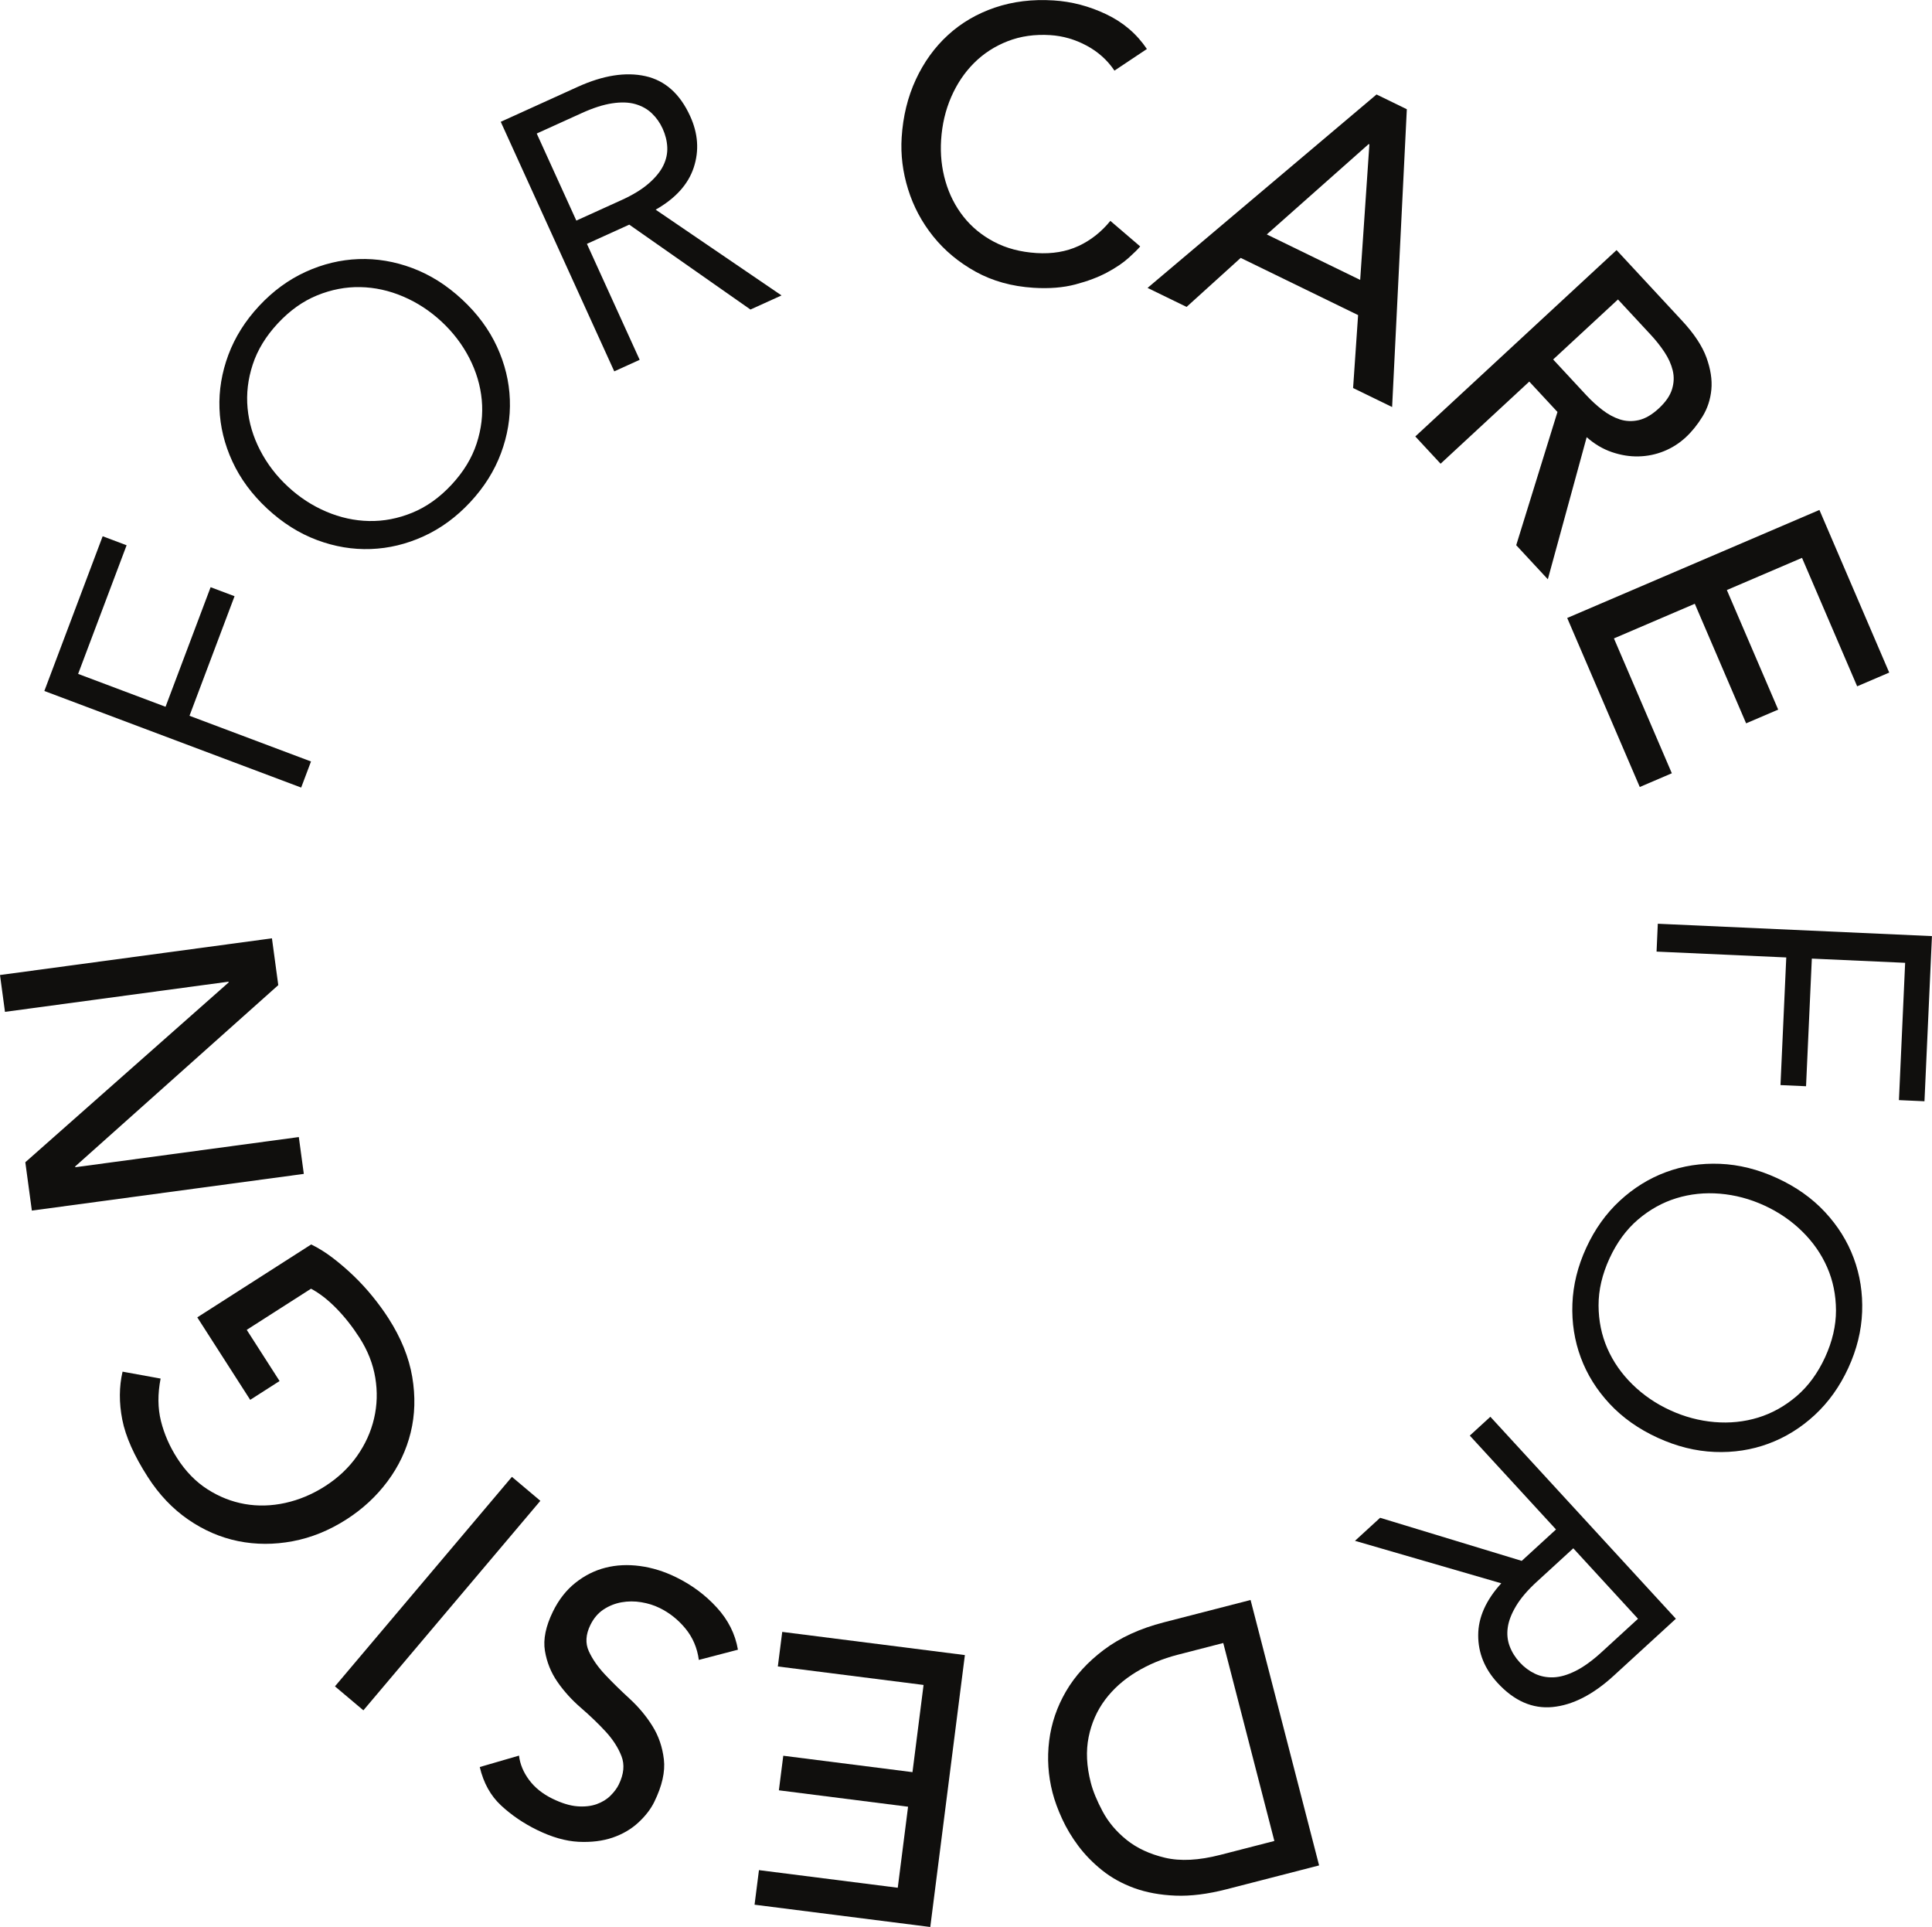 <svg width="357" height="356" viewBox="0 0 357 356" fill="none" xmlns="http://www.w3.org/2000/svg">
<g clip-path="url(#clip0_2497_3860)">
<path d="M205.932 13.045C204.619 11.099 202.899 9.555 200.77 8.419C198.643 7.281 196.41 6.637 194.076 6.488C191.216 6.309 188.598 6.679 186.219 7.606C183.838 8.53 181.769 9.868 180.008 11.617C178.246 13.373 176.833 15.468 175.769 17.909C174.705 20.35 174.083 22.999 173.902 25.854C173.733 28.519 174.002 31.07 174.71 33.502C175.415 35.937 176.52 38.106 178.026 40.02C179.532 41.93 181.418 43.483 183.688 44.678C185.956 45.873 188.566 46.562 191.521 46.749C194.427 46.934 197.015 46.499 199.283 45.45C201.55 44.398 203.514 42.848 205.175 40.804L210.689 45.528C210.277 46.025 209.562 46.731 208.545 47.647C207.529 48.564 206.206 49.459 204.574 50.335C202.937 51.211 200.988 51.947 198.726 52.543C196.463 53.142 193.877 53.351 190.972 53.166C186.968 52.913 183.408 51.92 180.288 50.198C177.168 48.472 174.555 46.299 172.448 43.68C170.342 41.063 168.79 38.157 167.799 34.965C166.804 31.773 166.409 28.581 166.612 25.392C166.859 21.491 167.73 17.927 169.227 14.699C170.723 11.474 172.702 8.732 175.168 6.476C177.63 4.22 180.524 2.527 183.849 1.398C187.175 0.271 190.789 -0.17 194.698 0.08C198.032 0.289 201.269 1.138 204.404 2.629C207.539 4.116 210.047 6.259 211.927 9.051L205.932 13.045Z" fill="#100F0D"/>
<path d="M251.337 51.712L253.039 26.68L252.911 26.614L234.082 43.31L251.337 51.712ZM254.359 17.453L259.958 20.18L257.239 75.197L250.029 71.687L250.953 58.211L229.259 47.644L219.259 56.701L212.047 53.19L254.359 17.453Z" fill="#100F0D"/>
<path d="M286.995 66.41L293.13 73.02C294.039 73.999 295.019 74.897 296.068 75.713C297.118 76.528 298.203 77.117 299.321 77.482C300.437 77.843 301.604 77.888 302.813 77.614C304.021 77.337 305.26 76.618 306.519 75.45C307.779 74.283 308.593 73.109 308.957 71.925C309.324 70.74 309.369 69.578 309.089 68.437C308.814 67.296 308.307 66.171 307.573 65.064C306.839 63.957 306.012 62.912 305.108 61.934L298.972 55.324L286.995 66.41ZM298.71 46.204L310.831 59.267C313.04 61.644 314.532 63.902 315.317 66.041C316.093 68.18 316.4 70.156 316.23 71.971C316.06 73.787 315.514 75.445 314.597 76.946C313.675 78.445 312.643 79.732 311.485 80.802C310.294 81.904 308.951 82.755 307.459 83.357C305.97 83.958 304.409 84.279 302.786 84.318C301.166 84.358 299.515 84.093 297.851 83.525C296.183 82.956 294.628 82.036 293.192 80.767L286.012 107.017L280.17 100.723L287.793 76.108L282.584 70.495L266.197 85.667L261.523 80.632L298.71 46.204Z" fill="#100F0D"/>
<path d="M336.197 94.21L349.095 124.254L343.171 126.791L332.98 103.059L319.092 109.007L328.578 131.095L322.652 133.632L313.168 111.542L298.227 117.942L308.925 142.857L303.001 145.393L289.592 114.167L336.197 94.21Z" fill="#100F0D"/>
<path d="M306.104 175.802L306.334 170.656L356.991 172.94L355.609 203.451L350.891 203.239L352.037 177.873L334.795 177.096L333.726 200.675L329.002 200.462L330.071 176.882L306.104 175.802Z" fill="#100F0D"/>
<path d="M308.626 260.537C311.273 261.754 314.001 262.477 316.809 262.718C319.614 262.952 322.303 262.676 324.872 261.89C327.441 261.099 329.805 259.782 331.965 257.941C334.126 256.094 335.884 253.699 337.242 250.754C338.593 247.806 339.265 244.915 339.259 242.079C339.247 239.238 338.707 236.589 337.632 234.134C336.555 231.672 335.012 229.455 333.001 227.484C330.993 225.514 328.662 223.919 326.018 222.708C323.371 221.492 320.64 220.768 317.835 220.528C315.03 220.293 312.341 220.57 309.772 221.36C307.203 222.147 304.839 223.464 302.676 225.305C300.515 227.152 298.76 229.546 297.404 232.492C296.05 235.44 295.378 238.331 295.386 241.165C295.395 244.007 295.938 246.657 297.012 249.118C298.089 251.574 299.632 253.79 301.643 255.761C303.651 257.732 305.979 259.326 308.626 260.537ZM306.298 265.61C302.783 263.998 299.826 261.907 297.434 259.345C295.04 256.777 293.263 253.931 292.102 250.799C290.941 247.669 290.422 244.362 290.554 240.883C290.682 237.398 291.533 233.946 293.109 230.524C294.683 227.1 296.748 224.203 299.309 221.834C301.867 219.464 304.717 217.704 307.85 216.54C310.984 215.379 314.302 214.868 317.811 215.009C321.321 215.15 324.833 216.025 328.346 217.636C331.861 219.248 334.818 221.333 337.209 223.901C339.602 226.468 341.381 229.314 342.541 232.446C343.702 235.577 344.219 238.884 344.09 242.363C343.962 245.848 343.111 249.3 341.536 252.722C339.96 256.145 337.895 259.043 335.335 261.412C332.774 263.782 329.927 265.542 326.794 266.704C323.66 267.867 320.336 268.377 316.833 268.236C313.323 268.096 309.811 267.221 306.298 265.61Z" fill="#100F0D"/>
<path d="M290.717 286.039L283.961 292.228C282.273 293.774 281 295.262 280.144 296.696C279.289 298.125 278.776 299.454 278.606 300.679C278.433 301.901 278.553 303.057 278.964 304.136C279.373 305.218 279.995 306.217 280.835 307.129C281.641 308.005 282.568 308.697 283.611 309.197C284.653 309.694 285.799 309.924 287.052 309.876C288.304 309.828 289.673 309.432 291.159 308.687C292.646 307.939 294.231 306.792 295.922 305.248L302.676 299.058L290.717 286.039ZM271.592 265.219L275.392 261.738L309.674 299.053L298.167 309.597C294.367 313.074 290.608 315 286.893 315.363C283.177 315.724 279.785 314.237 276.717 310.899C274.329 308.3 273.137 305.361 273.146 302.089C273.15 298.814 274.575 295.62 277.411 292.503L250.377 284.656L255.021 280.402L281.188 288.362L287.523 282.558L271.592 265.219Z" fill="#100F0D"/>
<path d="M226.036 303.535L217.645 305.698C214.825 306.422 212.252 307.492 209.93 308.902C207.606 310.315 205.695 312.023 204.192 314.034C202.69 316.048 201.678 318.341 201.161 320.913C200.641 323.484 200.774 326.295 201.562 329.341C201.965 330.912 202.696 332.679 203.747 334.649C204.798 336.619 206.274 338.372 208.171 339.9C210.071 341.429 212.438 342.532 215.276 343.206C218.113 343.876 221.519 343.7 225.495 342.675L235.48 340.107L226.036 303.535ZM243.747 344.624L226.62 349.035C223.15 349.926 220.01 350.32 217.195 350.206C214.381 350.093 211.845 349.628 209.584 348.809C207.327 347.983 205.342 346.883 203.628 345.504C201.915 344.123 200.456 342.625 199.251 341.015C198.048 339.406 197.051 337.742 196.263 336.023C195.472 334.306 194.882 332.685 194.488 331.166C193.678 328.021 193.472 324.838 193.868 321.61C194.267 318.379 195.307 315.328 196.981 312.46C198.655 309.591 200.991 307.033 203.984 304.783C206.98 302.536 210.673 300.843 215.063 299.714L231.084 295.587L243.747 344.624Z" fill="#100F0D"/>
<path d="M171.899 356L139.429 351.881L140.242 345.494L165.891 348.749L167.796 333.779L143.924 330.748L144.736 324.361L168.611 327.392L170.659 311.284L143.731 307.868L144.544 301.481L178.294 305.764L171.899 356Z" fill="#100F0D"/>
<path d="M129.133 306.658C128.837 304.444 128.014 302.515 126.665 300.87C125.318 299.231 123.722 297.959 121.877 297.058C120.848 296.553 119.719 296.201 118.489 295.999C117.261 295.796 116.047 295.8 114.853 296.013C113.66 296.227 112.553 296.665 111.533 297.335C110.516 298.005 109.701 298.963 109.091 300.205C108.231 301.961 108.133 303.57 108.796 305.036C109.461 306.503 110.466 307.948 111.811 309.379C113.158 310.806 114.665 312.287 116.334 313.819C118.002 315.351 119.409 317.032 120.555 318.868C121.703 320.704 122.409 322.763 122.673 325.043C122.939 327.324 122.346 329.937 120.897 332.893C120.247 334.223 119.265 335.493 117.952 336.708C116.637 337.925 115.055 338.848 113.203 339.486C111.35 340.118 109.243 340.374 106.882 340.258C104.522 340.136 101.969 339.408 99.226 338.065C96.738 336.848 94.526 335.344 92.588 333.546C90.652 331.749 89.341 329.383 88.652 326.447L95.906 324.338C96.09 325.914 96.711 327.412 97.77 328.835C98.827 330.253 100.257 331.403 102.058 332.285C103.773 333.123 105.31 333.596 106.667 333.701C108.024 333.806 109.219 333.674 110.251 333.305C111.283 332.933 112.138 332.408 112.816 331.728C113.494 331.051 114 330.373 114.337 329.684C115.281 327.758 115.448 326.009 114.837 324.435C114.226 322.865 113.252 321.35 111.916 319.9C110.58 318.451 109.062 316.994 107.363 315.525C105.664 314.058 104.214 312.46 103.014 310.729C101.816 309.003 101.041 307.087 100.692 304.977C100.343 302.866 100.84 300.44 102.183 297.702C103.255 295.517 104.638 293.753 106.335 292.406C108.033 291.058 109.883 290.13 111.884 289.623C113.888 289.115 116.012 289.012 118.257 289.314C120.501 289.616 122.717 290.301 124.904 291.37C127.822 292.795 130.336 294.662 132.446 296.97C134.559 299.276 135.863 301.875 136.357 304.771L129.133 306.658Z" fill="#100F0D"/>
<path d="M67.147 315.972L61.893 311.542L94.593 272.837L99.848 277.266L67.147 315.972Z" fill="#100F0D"/>
<path d="M36.455 243.376L57.501 229.904C58.813 230.538 60.136 231.362 61.469 232.376C62.801 233.393 64.097 234.505 65.353 235.71C66.608 236.918 67.787 238.201 68.889 239.563C69.99 240.926 70.953 242.249 71.777 243.535C74.097 247.147 75.561 250.755 76.172 254.357C76.783 257.96 76.688 261.392 75.887 264.651C75.088 267.911 73.659 270.921 71.601 273.68C69.546 276.439 67.011 278.788 63.994 280.716C60.82 282.749 57.511 284.088 54.068 284.735C50.627 285.381 47.275 285.373 44.015 284.713C40.757 284.051 37.678 282.725 34.779 280.727C31.882 278.729 29.389 276.108 27.303 272.854C24.777 268.921 23.209 265.392 22.596 262.274C21.984 259.152 22 256.198 22.646 253.405L29.677 254.682C29.123 257.531 29.145 260.15 29.743 262.54C30.342 264.932 31.338 267.212 32.73 269.38C34.301 271.831 36.172 273.749 38.337 275.135C40.505 276.524 42.803 277.431 45.233 277.859C47.662 278.286 50.157 278.219 52.717 277.656C55.276 277.092 57.721 276.064 60.054 274.574C62.465 273.029 64.436 271.174 65.965 269.006C67.494 266.836 68.546 264.522 69.119 262.058C69.695 259.596 69.77 257.084 69.344 254.523C68.921 251.963 67.948 249.497 66.429 247.128C65.114 245.082 63.68 243.267 62.126 241.684C60.571 240.103 59.02 238.901 57.472 238.08L45.593 245.681L51.66 255.137L46.234 258.612L36.455 243.376Z" fill="#100F0D"/>
<path d="M5.887 223.649L4.679 214.717L42.246 181.501L42.228 181.359L0.92 186.933L0 180.128L50.25 173.348L51.42 181.995L13.89 215.496L13.909 215.638L55.218 210.064L56.139 216.869L5.887 223.649Z" fill="#100F0D"/>
<path d="M57.468 140.678L55.651 145.498L8.195 127.655L18.971 99.07L23.394 100.734L14.436 124.498L30.59 130.572L38.918 108.481L43.341 110.145L35.014 132.236L57.468 140.678Z" fill="#100F0D"/>
<path d="M81.576 59.404C79.445 57.425 77.081 55.881 74.49 54.779C71.9 53.673 69.26 53.095 66.572 53.041C63.884 52.987 61.225 53.497 58.596 54.57C55.965 55.643 53.546 57.368 51.335 59.742C49.123 62.118 47.578 64.654 46.697 67.351C45.814 70.048 45.498 72.734 45.748 75.407C45.998 78.08 46.766 80.668 48.057 83.169C49.346 85.669 51.059 87.91 53.192 89.889C55.326 91.872 57.687 93.414 60.277 94.516C62.869 95.621 65.509 96.201 68.196 96.254C70.884 96.309 73.544 95.799 76.173 94.723C78.804 93.65 81.223 91.927 83.434 89.552C85.644 87.177 87.191 84.641 88.073 81.943C88.955 79.245 89.271 76.56 89.022 73.886C88.772 71.212 88.001 68.627 86.712 66.126C85.421 63.626 83.71 61.384 81.576 59.404ZM85.381 55.318C88.214 57.947 90.362 60.857 91.831 64.041C93.299 67.227 94.092 70.49 94.212 73.825C94.336 77.16 93.788 80.462 92.573 83.728C91.356 86.994 89.464 90.007 86.895 92.766C84.327 95.525 81.455 97.627 78.282 99.076C75.109 100.524 71.852 101.309 68.512 101.429C65.171 101.551 61.857 100.998 58.569 99.765C55.28 98.536 52.22 96.607 49.387 93.977C46.556 91.346 44.408 88.438 42.94 85.251C41.471 82.067 40.677 78.805 40.555 75.469C40.434 72.133 40.981 68.832 42.196 65.565C43.413 62.299 45.304 59.286 47.872 56.528C50.441 53.768 53.313 51.667 56.486 50.219C59.661 48.77 62.918 47.986 66.257 47.864C69.599 47.742 72.911 48.296 76.2 49.527C79.488 50.758 82.548 52.686 85.381 55.318Z" fill="#100F0D"/>
<path d="M106.496 40.753L114.843 36.965C116.928 36.017 118.601 34.998 119.86 33.901C121.119 32.807 122.019 31.702 122.564 30.593C123.106 29.481 123.353 28.349 123.299 27.195C123.246 26.042 122.963 24.901 122.449 23.771C121.955 22.686 121.29 21.741 120.455 20.943C119.62 20.144 118.599 19.575 117.393 19.229C116.188 18.886 114.765 18.839 113.12 19.089C111.475 19.336 109.611 19.933 107.525 20.88L99.178 24.668L106.496 40.753ZM118.2 66.474L113.505 68.606L92.528 22.502L106.742 16.049C111.437 13.918 115.606 13.259 119.253 14.064C122.898 14.872 125.658 17.34 127.534 21.464C128.998 24.674 129.216 27.836 128.191 30.948C127.169 34.056 124.821 36.652 121.154 38.735L144.412 54.579L138.673 57.184L116.277 41.501L108.451 45.051L118.2 66.474Z" fill="#100F0D"/>
</g>
<defs>
<clipPath id="clip0_2497_3860">
<rect width="357" height="356" fill="white"/>
</clipPath>
</defs>
</svg>
